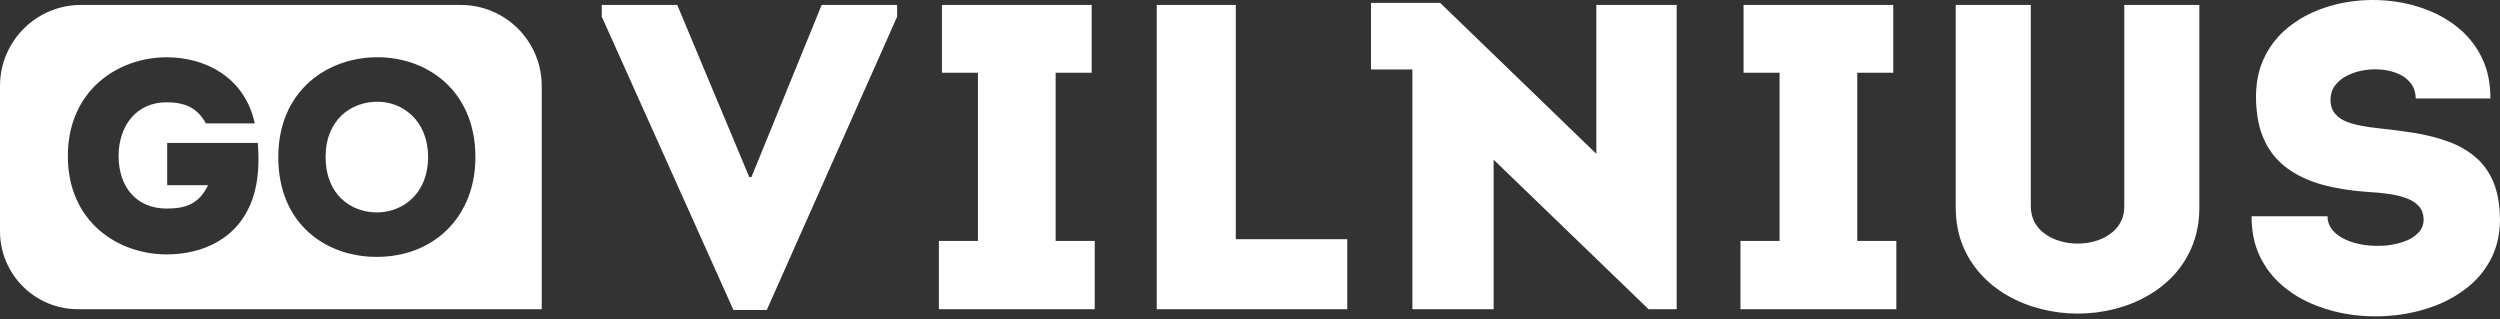 <svg width="141" height="18" viewBox="0 0 141 18" fill="none" xmlns="http://www.w3.org/2000/svg">
<rect x="0" y="0" width="141" height="18" fill="#333333" stroke="none"/>
<path fill-rule="evenodd" clip-rule="evenodd" d="M21.287 5.737C19.792 5.737 18.363 6.757 18.363 8.859C18.363 10.961 19.776 11.98 21.254 11.98C22.731 11.98 24.144 10.912 24.144 8.859C24.144 6.806 22.715 5.737 21.286 5.737H21.287Z" fill="white"/>
<path fill-rule="evenodd" clip-rule="evenodd" d="M25.983 0.278H4.571C2.046 0.278 0 2.324 0 4.849V13.042C0 15.471 1.968 17.439 4.397 17.439H30.554V4.85C30.554 2.325 28.508 0.279 25.983 0.279V0.278ZM14.247 11.204C13.458 13.481 11.413 14.348 9.401 14.348C6.644 14.348 3.826 12.504 3.826 8.804C3.826 5.104 6.644 3.23 9.401 3.23C11.552 3.23 13.799 4.33 14.37 6.96H11.614C11.135 6.095 10.452 5.769 9.399 5.769C7.649 5.769 6.689 7.148 6.689 8.79C6.689 10.6 7.743 11.763 9.399 11.763C10.514 11.763 11.226 11.483 11.737 10.446H9.43V8.06H14.54C14.618 9.113 14.602 10.15 14.246 11.204H14.247ZM21.239 14.488C18.374 14.488 15.695 12.629 15.695 8.866C15.695 5.103 18.468 3.228 21.286 3.228C24.104 3.228 26.814 5.118 26.814 8.866C26.814 12.179 24.522 14.488 21.239 14.488Z" fill="white"/>
<path fill-rule="evenodd" clip-rule="evenodd" d="M140.628 10.264C140.379 9.685 140.037 9.21 139.597 8.846C139.158 8.479 138.653 8.192 138.078 7.984C137.505 7.775 136.883 7.615 136.224 7.506C135.563 7.399 134.886 7.31 134.194 7.24C133.802 7.199 133.434 7.145 133.093 7.077C132.751 7.011 132.453 6.918 132.195 6.796C131.941 6.669 131.744 6.507 131.613 6.299C131.478 6.089 131.424 5.824 131.444 5.501C131.469 5.211 131.573 4.956 131.758 4.746C131.94 4.529 132.174 4.356 132.464 4.224C132.749 4.089 133.064 3.999 133.397 3.95C133.735 3.901 134.07 3.897 134.406 3.934C134.738 3.975 135.044 4.059 135.324 4.188C135.602 4.319 135.823 4.498 135.994 4.728C136.159 4.952 136.244 5.225 136.248 5.553H140.458C140.462 4.731 140.318 3.999 140.025 3.359C139.732 2.722 139.328 2.171 138.812 1.714C138.299 1.26 137.707 0.892 137.042 0.618C136.378 0.345 135.677 0.16 134.938 0.07C134.198 -0.023 133.461 -0.023 132.722 0.07C131.984 0.16 131.285 0.345 130.622 0.618C129.956 0.892 129.372 1.26 128.856 1.714C128.343 2.172 127.941 2.724 127.653 3.359C127.366 4 127.229 4.732 127.239 5.553C127.253 6.48 127.41 7.266 127.711 7.912C128.012 8.557 128.438 9.08 128.992 9.483C129.539 9.887 130.196 10.197 130.963 10.412C131.726 10.623 132.582 10.758 133.525 10.824C133.962 10.848 134.371 10.884 134.751 10.943C135.135 10.996 135.468 11.083 135.761 11.194C136.053 11.305 136.278 11.461 136.443 11.651C136.608 11.849 136.69 12.094 136.694 12.392C136.689 12.678 136.59 12.923 136.393 13.128C136.2 13.333 135.943 13.495 135.622 13.614C135.301 13.733 134.944 13.81 134.561 13.847C134.177 13.88 133.789 13.871 133.405 13.824C133.022 13.77 132.666 13.679 132.349 13.541C132.028 13.401 131.768 13.222 131.574 13.001C131.38 12.777 131.275 12.507 131.273 12.197H126.99C126.986 13.034 127.137 13.778 127.443 14.431C127.753 15.08 128.175 15.637 128.716 16.1C129.258 16.566 129.88 16.935 130.577 17.211C131.273 17.489 132.013 17.675 132.791 17.771C133.569 17.864 134.344 17.864 135.124 17.778C135.905 17.689 136.643 17.506 137.344 17.243C138.046 16.973 138.673 16.613 139.221 16.164C139.772 15.717 140.199 15.179 140.516 14.553C140.83 13.927 140.991 13.215 141 12.415C140.996 11.562 140.866 10.845 140.626 10.266M119.809 0.278V11.652C119.805 12.005 119.732 12.308 119.583 12.567C119.435 12.831 119.232 13.048 118.978 13.219C118.727 13.396 118.446 13.521 118.138 13.608C117.827 13.699 117.51 13.738 117.184 13.738C116.857 13.738 116.541 13.699 116.227 13.608C115.912 13.521 115.633 13.396 115.377 13.219C115.123 13.049 114.92 12.831 114.768 12.567C114.62 12.308 114.542 12.005 114.538 11.652V0.278H110.303V11.727C110.307 12.482 110.431 13.175 110.678 13.794C110.926 14.419 111.268 14.969 111.707 15.454C112.143 15.935 112.657 16.345 113.233 16.674C113.814 17.006 114.438 17.255 115.111 17.426C115.784 17.598 116.472 17.686 117.185 17.686C117.898 17.686 118.597 17.599 119.269 17.426C119.939 17.255 120.567 17.006 121.139 16.674C121.716 16.345 122.225 15.935 122.659 15.454C123.092 14.969 123.429 14.419 123.672 13.794C123.916 13.175 124.039 12.482 124.043 11.727V0.278H119.809ZM104.748 4.102H106.78V0.278H98.337V4.102H100.368V13.59H98.162V17.438H106.953V13.59H104.75V4.102H104.748ZM90.034 8.676L81.27 0.205H81.243V0.16H77.323V3.919H79.659V17.44H84.241V9.006L92.98 17.44H94.565V0.279H90.034V8.676ZM69.699 11.41V0.279H65.24V17.44H75.986V13.492H69.699V11.41ZM59.538 4.102H61.57V0.278H53.126V4.102H55.156V13.59H52.953V17.438H61.742V13.59H59.538V4.102ZM46.343 0.278H50.599V0.939L43.246 17.484H41.366L33.94 0.939V0.278H38.196L42.258 9.985H42.382L46.343 0.278Z" fill="white"/>
</svg>
